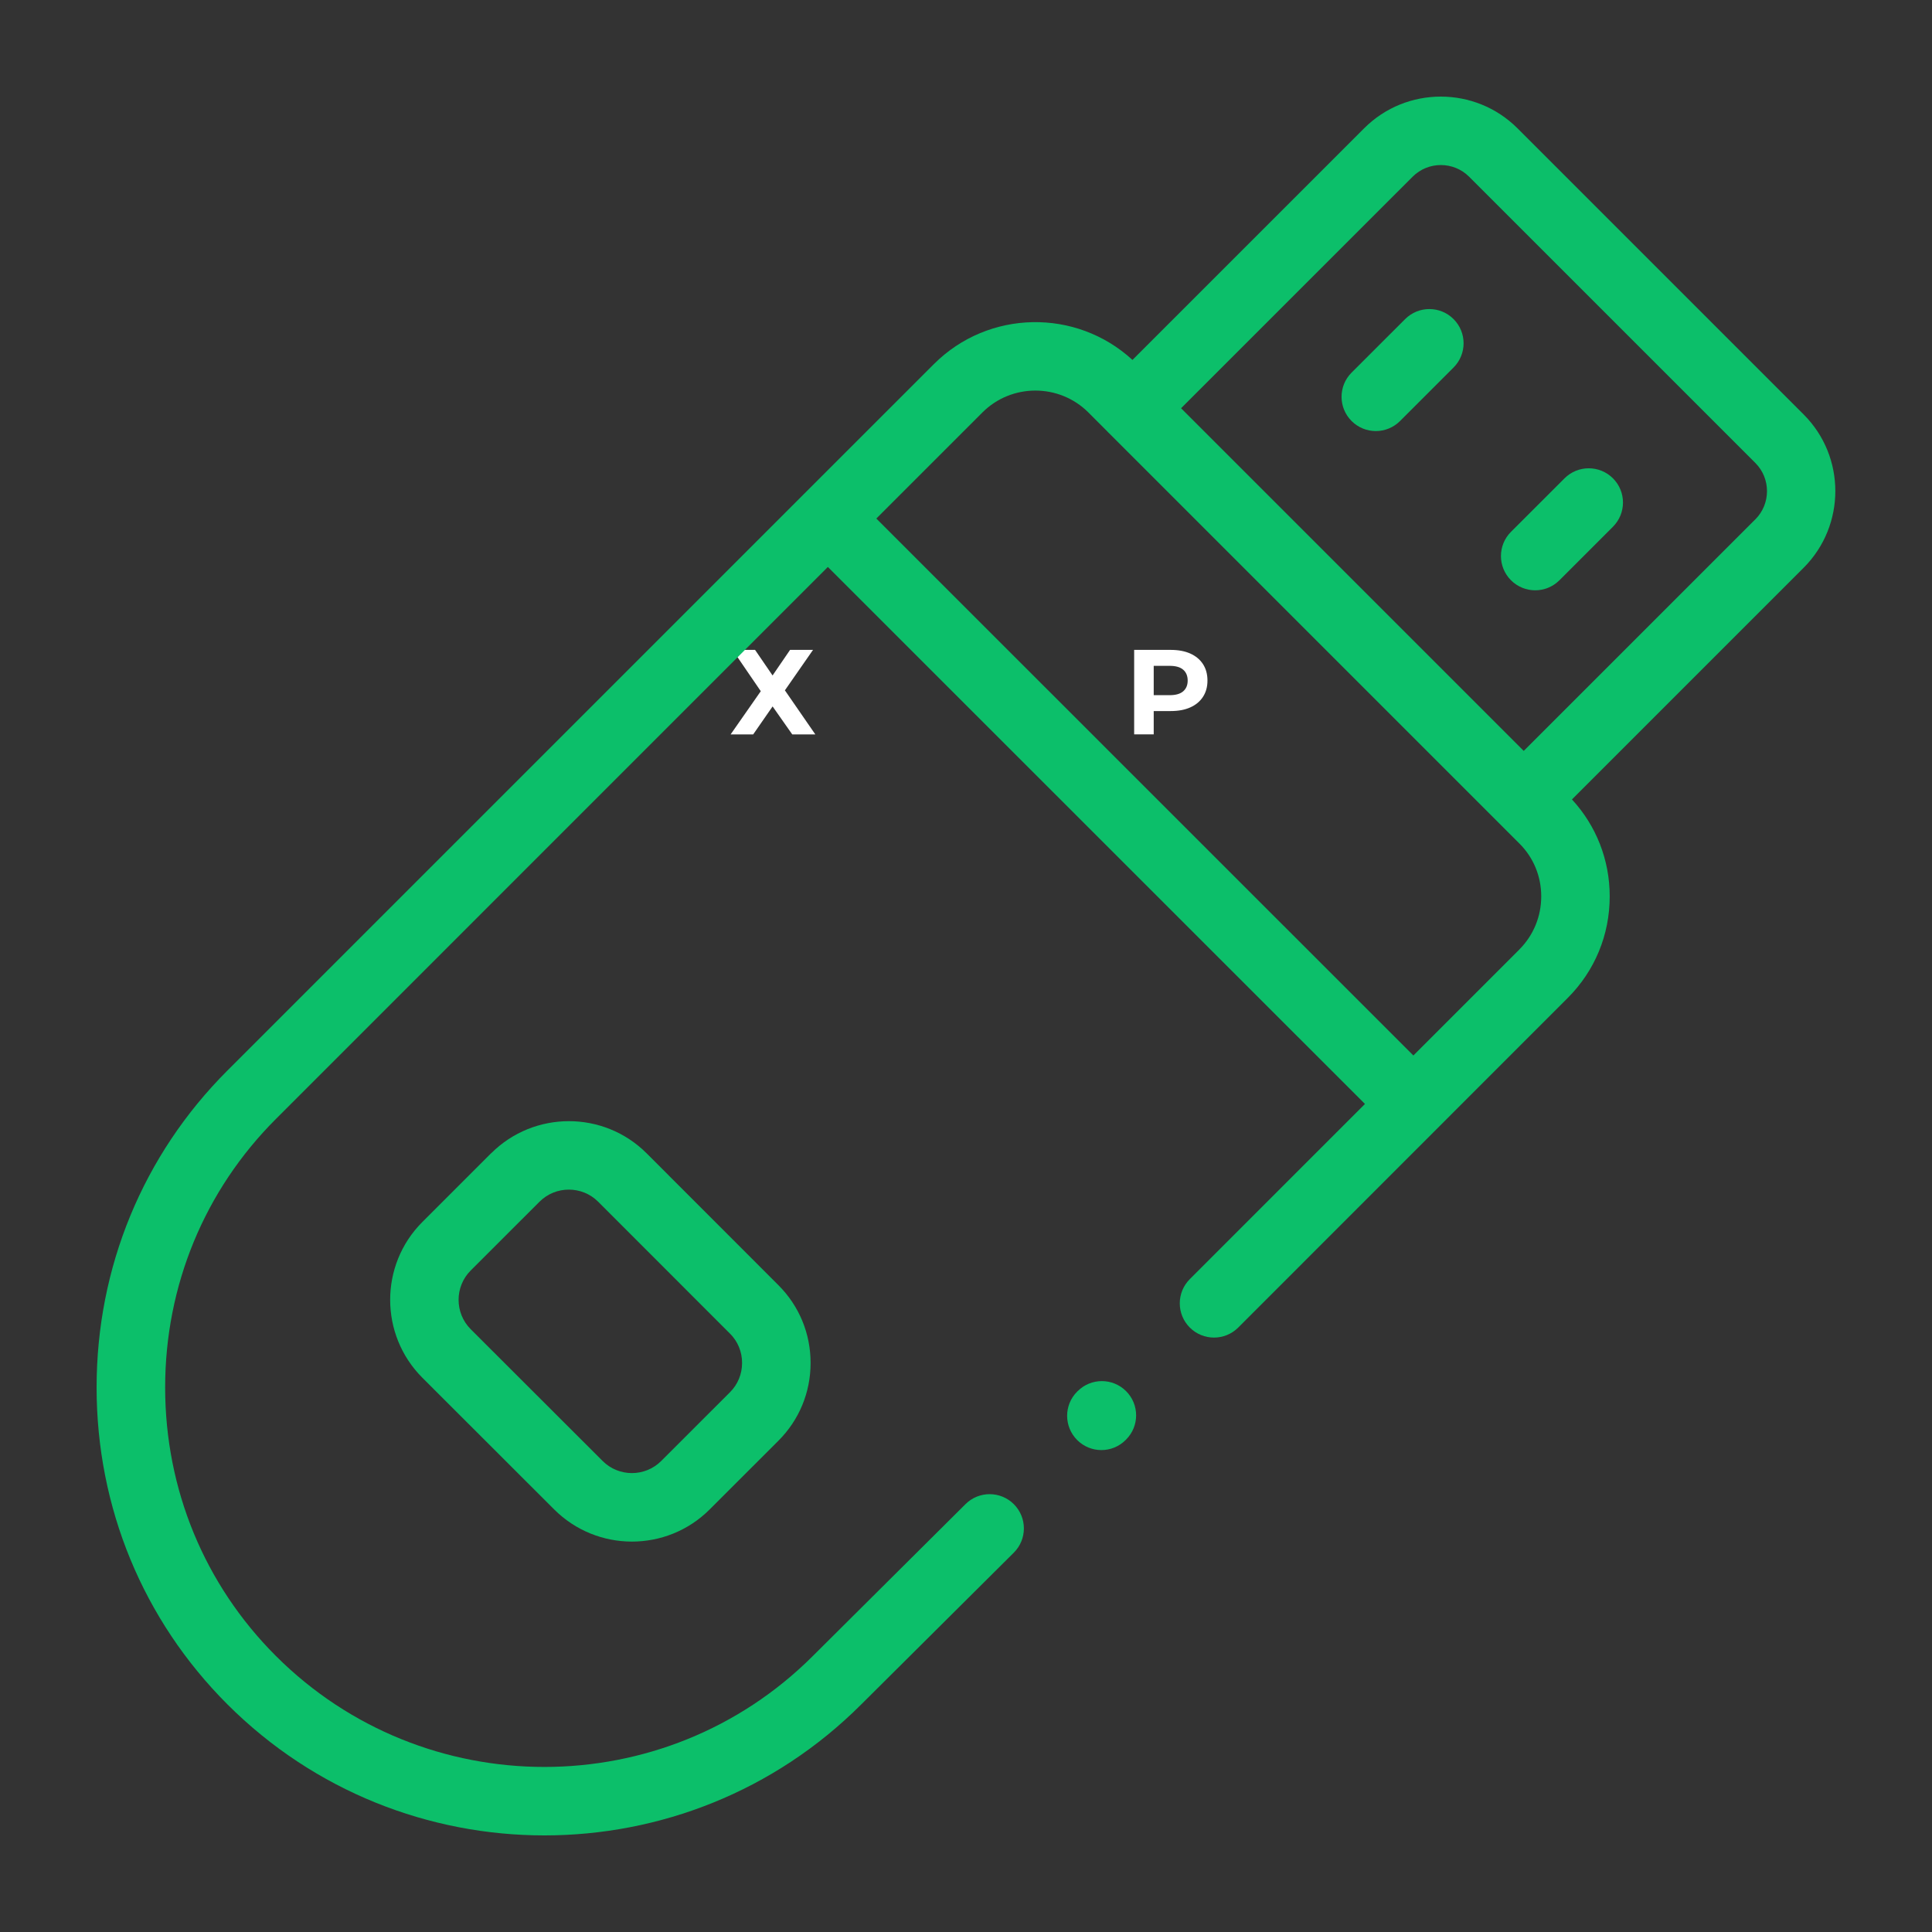 <?xml version="1.0" encoding="UTF-8"?> <svg xmlns="http://www.w3.org/2000/svg" id="_лой_1" data-name="Слой 1" viewBox="0 0 500 500"><rect x="0" y="0" width="500" height="500" fill="#333333" stroke="none"/> <defs> <style> .cls-1 { fill: #fff; } .cls-2 { fill: #0cbf6a; } </style> </defs> <path class="cls-1" d="M189.57,168.19h5.84l4.53,6.62,4.53-6.62h5.94l-7.28,10.47,7.88,11.41h-5.97l-5.09-7.25-5.03,7.25h-5.84l7.81-11.19-7.31-10.69Z"></path> <path class="cls-1" d="M293.52,190.07v-21.88h9.47c1.96,0,3.65,.32,5.06,.95,1.42,.64,2.51,1.55,3.28,2.73,.77,1.19,1.16,2.6,1.16,4.25s-.39,3.03-1.16,4.22c-.77,1.19-1.87,2.1-3.28,2.73-1.42,.64-3.1,.95-5.06,.95h-6.66l2.25-2.28v8.31h-5.06Zm5.06-7.75l-2.25-2.41h6.38c1.56,0,2.73-.33,3.5-1,.77-.67,1.16-1.59,1.16-2.78s-.39-2.15-1.16-2.81c-.77-.67-1.94-1-3.5-1h-6.38l2.25-2.41v12.41Z"></path> <g> <path class="cls-2" d="M127.09,298.47l-17.82,17.82c-11.06,11.09-11.06,29.13,.01,40.24l34.14,34.11c5.55,5.54,12.83,8.32,20.12,8.32s14.57-2.77,20.12-8.32l17.81-17.8c5.36-5.36,8.31-12.5,8.31-20.11s-2.95-14.75-8.31-20.11l-34.12-34.14c-11.1-11.1-29.15-11.09-40.25,0Zm61.84,46.67c2.01,2.01,3.12,4.7,3.12,7.58s-1.11,5.57-3.12,7.58l-17.81,17.8c-4.18,4.18-10.98,4.18-15.16,0l-34.14-34.1c-4.18-4.19-4.18-11.01-.01-15.19l17.81-17.8c2.09-2.09,4.84-3.14,7.59-3.14s5.5,1.04,7.59,3.13l34.12,34.14h0Z"></path> <path class="cls-2" d="M466.81,107.29l-74.11-74.11c-10.95-10.91-28.73-10.9-39.65,.01l-59.97,59.96c-14.55-13.39-37.27-13.03-51.38,1.07l-33.68,33.67s-.03,.03-.05,.04c-.01,.02-.03,.03-.04,.05L58.85,277.06c-21.83,21.82-33.85,50.95-33.85,82.01s12.02,60.19,33.85,82.01c22.62,22.61,52.33,33.92,82.03,33.92s59.41-11.3,82.01-33.9l39.48-39.27c3.47-3.45,3.48-9.06,.03-12.53-3.45-3.47-9.07-3.48-12.53-.03l-39.49,39.28c-38.32,38.31-100.67,38.31-138.99,0-18.48-18.47-28.65-43.15-28.65-69.48s10.18-51.01,28.66-69.48L214.25,146.73l139,138.97-45.33,45.34c-3.46,3.46-3.46,9.07,0,12.53,3.46,3.46,9.07,3.46,12.53,0l85.3-85.33c7-7,10.85-16.33,10.84-26.27,0-9.4-3.47-18.25-9.77-25.08l59.98-59.97c10.91-10.94,10.91-28.73,0-39.64Zm-73.58,138.42l-27.45,27.45L226.79,134.2l27.45-27.45c7.56-7.56,19.87-7.56,27.44,0l4.93,4.94c.08,.08,.14,.16,.22,.24s.16,.15,.24,.22l106.16,106.16c3.64,3.63,5.64,8.48,5.64,13.67,0,5.2-2.01,10.08-5.65,13.73Zm61.05-111.31l-59.94,59.93-88.68-88.68,59.94-59.93c4.02-4.01,10.56-4.01,14.59,0l74.1,74.1c4.01,4.01,4.01,10.56,0,14.58Z"></path> <path class="cls-2" d="M404.89,123.8l-13.85,13.84c-3.46,3.46-3.46,9.07,0,12.53,1.73,1.73,4,2.6,6.27,2.6s4.54-.87,6.27-2.6l13.85-13.85c3.46-3.46,3.46-9.07,0-12.53-3.46-3.46-9.07-3.46-12.53,0Z"></path> <path class="cls-2" d="M363.64,82.59l-13.85,13.84c-3.46,3.46-3.46,9.07,0,12.53,1.73,1.73,4,2.6,6.27,2.6s4.54-.87,6.27-2.6l13.85-13.85c3.46-3.46,3.46-9.07,0-12.53-3.46-3.46-9.07-3.46-12.53,0Z"></path> <path class="cls-2" d="M278.88,360.03l-.12,.13c-3.46,3.46-3.44,9.07,.02,12.53,1.73,1.72,3.99,2.59,6.26,2.59s4.55-.87,6.28-2.61l.12-.12c3.46-3.47,3.45-9.08-.02-12.53-3.47-3.46-9.08-3.45-12.53,.02Z"></path> </g> </svg> 